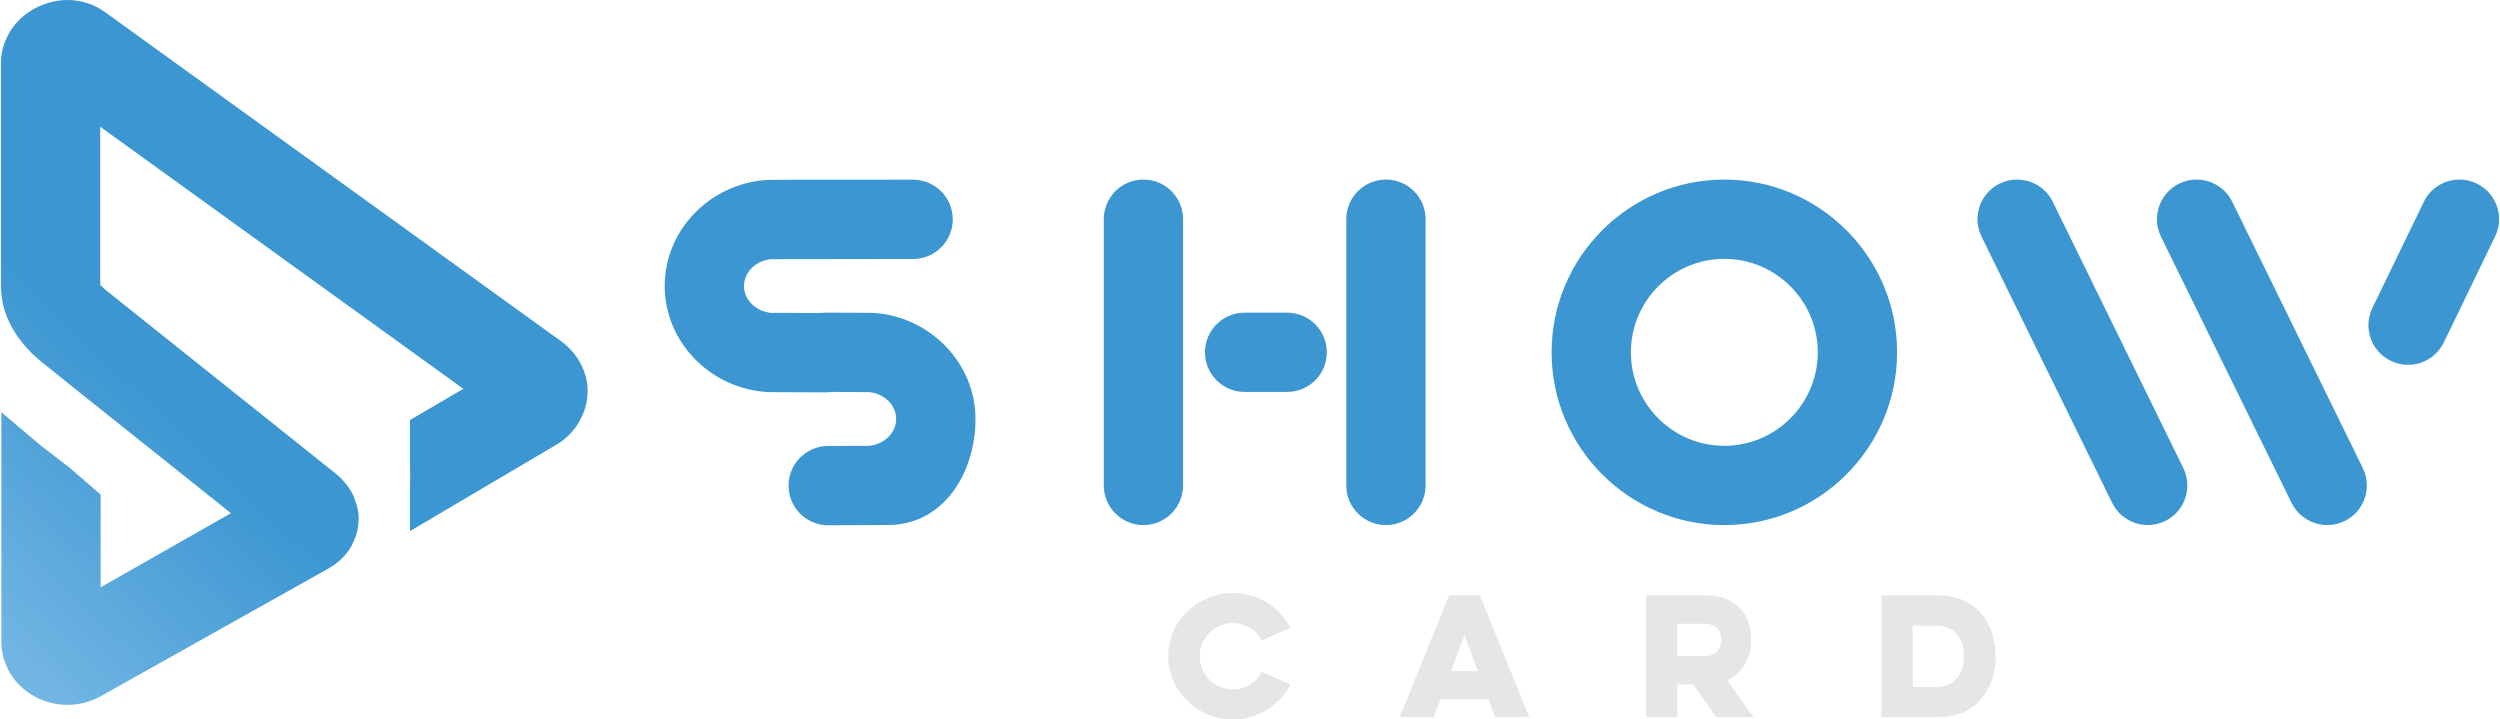 <?xml version="1.0" encoding="UTF-8"?>
<!DOCTYPE svg PUBLIC "-//W3C//DTD SVG 1.1//EN" "http://www.w3.org/Graphics/SVG/1.1/DTD/svg11.dtd">
<!-- Creator: CorelDRAW 2021 (64-Bit) -->
<svg xmlns="http://www.w3.org/2000/svg" xml:space="preserve" width="1859px" height="535px" version="1.1" style="shape-rendering:geometricPrecision; text-rendering:geometricPrecision; image-rendering:optimizeQuality; fill-rule:evenodd; clip-rule:evenodd"
viewBox="0 0 4909.28 1413.91"
 xmlns:xlink="http://www.w3.org/1999/xlink"
 xmlns:xodm="http://www.corel.com/coreldraw/odm/2003">
 <defs>
  <style type="text/css">
   <![CDATA[
    .fil0 {fill:#3B96D1;fill-rule:nonzero}
    .fil2 {fill:#E6E6E6;fill-rule:nonzero}
    .fil1 {fill:url(#id0)}
   ]]>
  </style>
  <linearGradient id="id0" gradientUnits="userSpaceOnUse" x1="-106" y1="1163.65" x2="788" y2="224.32">
   <stop offset="0" style="stop-opacity:1; stop-color:#71B5E3"/>
   <stop offset="0.439" style="stop-opacity:1; stop-color:#3B96D1"/>
   <stop offset="1" style="stop-opacity:1; stop-color:#3B96D1"/>
  </linearGradient>
 </defs>
 <g id="Layer_x0020_1">
  <g id="_2010423179088">
   <path class="fil0" d="M1716.99 615.01c-3.48,-0.21 -6.58,-0.39 -96.41,-0.6 0,0 0,0 -0.21,0 -3.3,0 -6.78,0.21 -10.08,0.6 -42.95,0 -87.16,0 -97.42,-0.21 -29.8,-3.06 -52.65,-25.9 -52.65,-52.82 0,-26.93 23.02,-49.73 52.82,-52.62 20.99,-0.21 176.18,-0.41 279.61,-0.41 42.95,0 77.88,-34.94 77.88,-77.92 0,-42.98 -34.93,-77.91 -77.88,-77.91l0 0c-282.45,0 -285.12,0.2 -288.43,0.63 -112.04,7.59 -199.79,99.28 -199.79,208.23 0,108.35 86.94,199.79 198.14,208.22 3.51,0.43 6.61,0.64 119.46,0.85l0.21 0c3.48,0 6.78,-0.42 10.05,-0.85 32.89,0 65.79,0.21 74.22,0.43 29.81,2.88 52.82,25.9 52.82,52.64 0,27.13 -23.22,49.94 -53.03,52.82 -22,0.21 32.9,0.21 -80.58,0.21 -42.98,0.21 -77.92,34.94 -77.92,78.09 0,42.98 34.94,77.92 77.92,77.92l0 0c0,0 114.71,-0.6 118.19,-0.6 105.88,0 171.25,-99.28 171.25,-208.44 0,-108.35 -87.16,-199.83 -198.17,-208.26z"/>
   <g>
    <path class="fil0" d="M4865.72 360.74c-11.07,-5.38 -22.81,-7.84 -34.3,-7.84 -28.78,0 -56.55,16.07 -69.9,43.58l-100.94 208.27c-18.91,38.62 -3.09,85.29 35.57,104.2 38.62,19.12 85.3,3.09 104.41,-35.57l100.72 -208.23c18.95,-38.65 3.1,-85.33 -35.56,-104.41z"/>
    <path class="fil0" d="M4384.91 396.48c-13.56,-27.51 -41.33,-43.58 -70.11,-43.58 -11.49,0 -23.2,2.46 -34.13,7.84 -38.62,19.08 -54.65,65.76 -35.77,104.41l256.55 522.98c19.15,38.63 65.79,54.69 104.45,35.75 38.66,-18.91 54.47,-65.55 35.56,-104.2l-256.55 -523.2z"/>
    <path class="fil0" d="M4032.17 396.48c-13.57,-27.51 -41.12,-43.58 -69.9,-43.58 -11.53,0 -23.23,2.46 -34.33,7.84 -38.66,19.08 -54.69,65.76 -35.57,104.41l256.55 522.98c18.91,38.63 65.58,54.69 104.2,35.75 38.66,-18.91 54.51,-65.55 35.61,-104.2l-256.56 -523.2z"/>
   </g>
   <g>
    <path class="fil0" d="M2527.68 614.41l-83.64 0c-43.01,0 -77.91,34.93 -77.91,77.91 0,43.16 34.9,77.88 77.91,77.88l83.64 0c43.02,0 77.92,-34.72 77.92,-77.88 0,-42.98 -34.9,-77.91 -77.92,-77.91z"/>
    <path class="fil0" d="M2245.2 352.9c-43.05,0 -77.92,34.76 -77.92,77.92l0 523.19c0,42.94 34.87,77.88 77.92,77.88 43.05,0 77.91,-34.94 77.91,-77.88l0 -523.19c0,-43.16 -34.86,-77.92 -77.91,-77.92z"/>
    <path class="fil0" d="M2721.79 352.9c-43.06,0 -77.92,34.76 -77.92,77.92l0 523.19c0,42.94 34.86,77.88 77.92,77.88 43.04,0 77.91,-34.94 77.91,-77.88l0 -523.19c0,-43.16 -34.87,-77.92 -77.91,-77.92z"/>
   </g>
   <path class="fil0" d="M3386.8 876.09c-101.25,0 -183.63,-82.45 -183.63,-183.77 0,-101.14 82.38,-183.59 183.63,-183.59 101.28,0 183.66,82.45 183.66,183.59 0,101.32 -82.38,183.77 -183.66,183.77zm0 -523.19c-187.15,0 -339.46,152.36 -339.46,339.42 0,187.25 152.31,339.57 339.46,339.57 187.21,0 339.49,-152.32 339.49,-339.57 0,-187.06 -152.28,-339.42 -339.49,-339.42z"/>
  </g>
  <path class="fil1" d="M77.75 709.66c-18,-15.14 -34.1,-31.92 -47.19,-51.57 -19.79,-29.33 -30.56,-61.24 -30.56,-96.85l0 -436.96c0,-21.28 5.87,-41.88 16.78,-60.16l0 -0.41 0.81 -1.5c10.51,-17.06 24.83,-30.97 41.88,-41.47l-0.13 -0.28 5.73 -3.14c20.05,-11.04 42.97,-17.32 65.89,-17.32 26.74,0 51.98,8.18 73.67,23.87l891.52 643.37 0.38 0 1.64 1.22c13.8,9.96 25.93,21.96 35.34,36.29l0.97 1.5 0 0.41c11.99,18.96 18.42,39.7 18.42,62.21 0,21.28 -5.88,41.47 -16.67,59.75l0 0.4 -0.82 1.51c-11.02,18.01 -26.04,32.88 -44.2,43.52l-287.42 169.7 0 -76.53c0.54,-20.87 0.54,-41.75 0,-62.61l0 -79.13 104.89 -61.39 -713.6 -514.99 0 310.36c3.96,5.05 11.46,11.05 16.1,14.74l445.95 355.92c10.64,8.46 19.51,18.01 27.16,29.33 2.03,3.13 4.08,6.27 5.86,9.55 9.82,21.55 14.06,39.97 12.68,55.52 -0.68,15.96 -5.18,31.24 -12.68,45.3l0.41 0.27 -3.27 5.59c-10.65,17.6 -25.93,31.51 -43.8,41.6l-448 251.29c-19.92,11.05 -42.02,16.64 -64.8,16.64 -22.65,0 -44.61,-5.72 -64.53,-16.5 -19.51,-10.78 -36.15,-25.92 -47.75,-45.02l-0.95 -1.5 0 -0.28c-10.78,-18.41 -16.64,-38.87 -16.64,-60.16l0 -451.68 76.93 65.07 56.34 43.38 61.81 53.34 0 182.26 256.06 -145.57 -293.03 -233.82 -81.18 -65.07z"/>
  <path class="fil2" d="M2478.24 1320.62c-10.74,20.25 -31.92,34.06 -57.39,34.06 -35.9,0 -65.05,-28.85 -65.05,-65.06 0,-36.21 29.15,-65.05 65.05,-65.05 25.17,0 46.65,13.81 57.39,34.06l55.85 -25.16c-21.18,-40.2 -63.83,-68.13 -113.24,-68.13 -69.04,0 -127.04,55.85 -127.04,124.28 0,68.44 58,124.29 127.04,124.29 49.41,0 92.68,-27.93 113.54,-68.74l-56.15 -24.55zm367.63 -150.67l-96.98 239.35 66.9 0 13.2 -34.98 94.21 0 13.19 34.98 66.9 0 -96.67 -239.35 -60.75 0zm56.46 148.83l-52.48 0 26.39 -70.27 26.09 70.27zm330.8 -148.83l0 239.35 61.07 0 0 -64.13 31.29 0 45.42 64.13 73.34 0 -51.86 -72.42c32.22,-14.73 47.26,-46.03 47.26,-79.48 0,-47.56 -28.23,-87.45 -89.61,-87.45l-116.91 0zm113.54 55.85c24.55,0 33.76,13.81 33.76,32.22 0,16.57 -9.21,31.6 -33.76,31.6l-52.47 0 0 -63.82 52.47 0zm348.91 183.5l111.08 0c74.88,0 113.24,-54.31 113.24,-119.68 0,-65.05 -38.36,-119.67 -113.24,-119.67l-111.08 0 0 239.35zm106.48 -179.82c36.52,0 55.85,24.24 55.85,60.14 0,35.91 -19.33,60.46 -55.85,60.46l-45.11 0 0 -120.6 45.11 0z"/>
 </g>
</svg>
